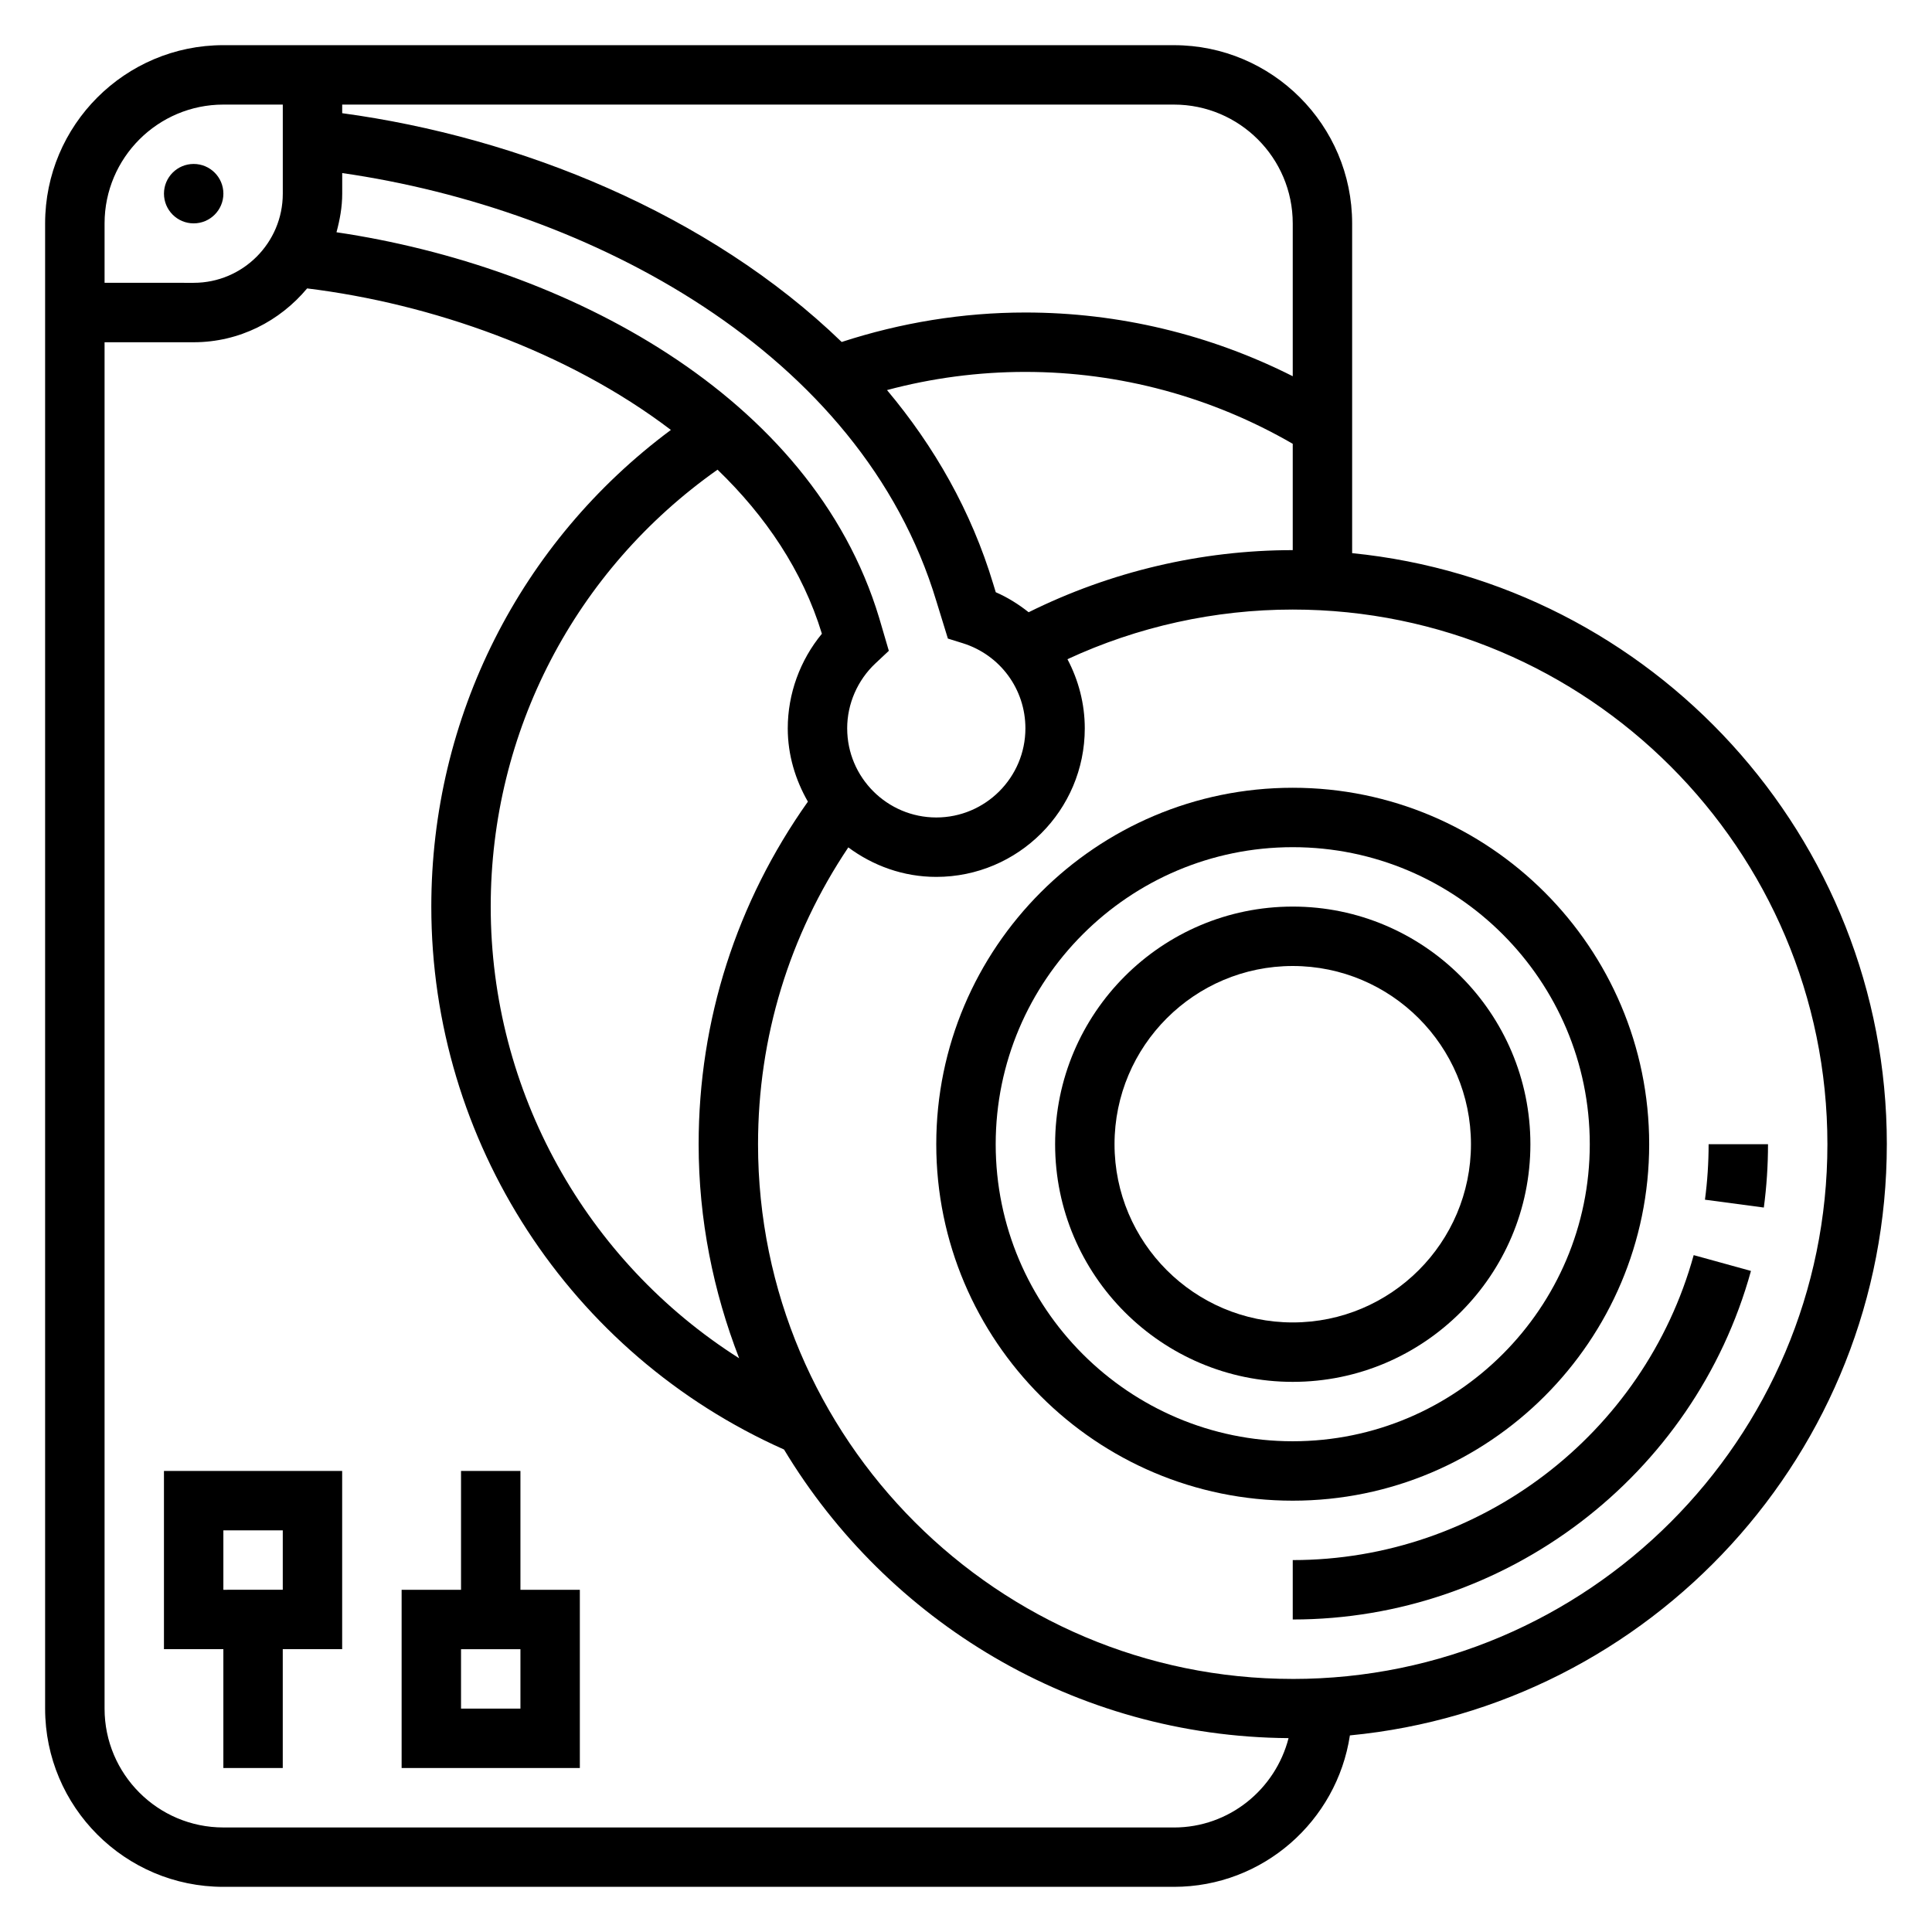 <?xml version="1.0" encoding="UTF-8"?>
<!-- Uploaded to: ICON Repo, www.iconrepo.com, Generator: ICON Repo Mixer Tools -->
<svg fill="#000000" width="800px" height="800px" version="1.1" viewBox="144 144 512 512" xmlns="http://www.w3.org/2000/svg">
 <g>
  <path d="m644.03 447.23c0-81.5-62.242-148.72-141.7-156.64v-87.387c0-26.047-21.184-47.23-47.23-47.23l-251.91-0.004c-26.051 0-47.234 21.184-47.234 47.234v393.6c0 26.047 21.184 47.23 47.23 47.23h251.91c23.625 0 43.195-17.453 46.641-40.133 79.73-7.648 142.29-74.973 142.29-156.67zm-227.43-140.98c-2.644-2.094-5.535-3.922-8.715-5.305l-0.66-2.164c-5.824-19.355-15.625-36.473-28.16-51.406 11.902-3.18 24.191-4.816 36.676-4.816 24.992 0 49.383 6.629 70.848 19.051v28.18c-24.309 0-48.355 5.723-69.988 16.461zm-82.445-37.785c12.723 12.281 22.555 26.766 27.656 43.484-5.797 7.023-9.047 15.918-9.047 25.074 0 7.094 2.039 13.664 5.336 19.422-18.883 26.645-28.953 57.871-28.953 90.785 0 20.012 3.898 39.094 10.738 56.727-40.562-25.734-65.84-70.699-65.84-119.7 0-46.375 22.379-89.199 60.109-115.79zm34.355 68.559c0-6.488 2.738-12.777 7.504-17.238l3.535-3.312-2.559-8.723c-17.855-59.242-83.344-93.262-143.82-102.2 0.887-3.281 1.52-6.668 1.52-10.227v-5.461c65.527 9.445 137.55 47.254 157.47 113.5l3.039 9.863 3.953 1.234c9.922 3.109 16.59 12.18 16.59 22.562 0 13.02-10.598 23.617-23.617 23.617-13.02-0.004-23.613-10.598-23.613-23.617zm118.08-133.82v40.5c-21.875-11.035-46.098-16.887-70.848-16.887-16.672 0-33.008 2.707-48.688 7.809-35.258-34.082-85.516-54.285-132.37-60.629v-2.281h220.42c17.363 0 31.484 14.121 31.484 31.488zm-283.39-31.488h15.742v23.617c0 13.02-10.598 23.617-23.617 23.617l-23.613-0.004v-15.742c0-17.367 14.121-31.488 31.488-31.488zm251.9 456.58h-251.9c-17.367 0-31.488-14.121-31.488-31.488v-362.11h23.617c12.113 0 22.836-5.621 30.062-14.266 32.793 4.016 68.949 16.617 96.402 37.504-39.938 29.676-63.492 76.145-63.492 126.33 0 62.211 36.676 118.59 93.473 143.87 27.387 45.469 76.965 76.09 133.71 76.484-3.496 13.582-15.734 23.684-30.387 23.684zm31.488-39.363c-78.129 0-141.7-63.566-141.7-141.7 0-28.371 8.297-55.363 23.922-78.664 6.551 4.848 14.555 7.816 23.309 7.816 21.703 0 39.359-17.656 39.359-39.359 0-6.59-1.684-12.816-4.59-18.332 18.59-8.629 39.047-13.156 59.695-13.156 78.129 0 141.7 63.566 141.7 141.7 0.004 78.129-63.566 141.7-141.7 141.7z"/>
  <path d="m549.57 447.23c0-34.723-28.254-62.977-62.977-62.977s-62.977 28.254-62.977 62.977c0 34.723 28.254 62.977 62.977 62.977s62.977-28.254 62.977-62.977zm-110.21 0c0-26.047 21.184-47.23 47.23-47.23s47.23 21.184 47.23 47.23-21.184 47.23-47.23 47.23-47.23-21.184-47.23-47.23z"/>
  <path d="m203.2 195.32c0 4.348-3.527 7.875-7.875 7.875-4.348 0-7.871-3.527-7.871-7.875 0-4.348 3.523-7.871 7.871-7.871 4.348 0 7.875 3.523 7.875 7.871"/>
  <path d="m187.45 581.05h15.742v31.488h15.742v-31.488h15.742v-47.23h-47.227zm15.746-31.488h15.742v15.742l-15.742 0.004z"/>
  <path d="m281.92 533.82h-15.742v31.488h-15.742v47.23h47.23v-47.23h-15.742zm0 62.977h-15.742v-15.742h15.742z"/>
  <path d="m486.59 557.44v15.742c56.48 0 106.41-37.984 121.43-92.371l-15.176-4.188c-13.141 47.582-56.828 80.816-106.25 80.816z"/>
  <path d="m596.8 447.23c0 4.922-0.324 9.863-0.969 14.703l15.602 2.078c0.738-5.523 1.109-11.176 1.109-16.781z"/>
  <path d="m581.05 447.23c0-52.09-42.375-94.465-94.465-94.465s-94.465 42.375-94.465 94.465c0 52.09 42.375 94.465 94.465 94.465s94.465-42.375 94.465-94.465zm-173.18 0c0-43.406 35.312-78.719 78.719-78.719s78.719 35.312 78.719 78.719-35.312 78.719-78.719 78.719-78.719-35.312-78.719-78.719z"/>
 </g>
</svg>